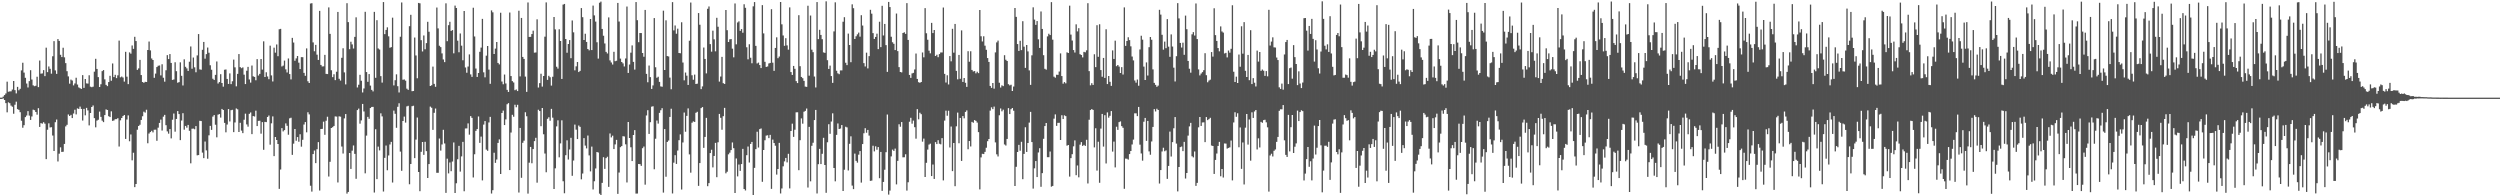 <svg xmlns="http://www.w3.org/2000/svg" width="1920" height="150"><path fill="#4f4f4f" d="M0 74.993h1v1H0zM1 74.988h1v1H1zM2 74.178h1v1.37H2zM3 73.009h1v3.775H3zM4 71.788h1v7.434H4zM5 62.706h1v23.583H5zM6 70.437h1v8.152H6zM7 70.169h1v9.064H7zM8 70.151h1v10.941H8zM9 68.782h1v13.208H9zM10 62.214h1v25.115H10zM11 69.199h1v11.219H11zM12 71.727h1v6.377H12zM13 66.698h1v17.129H13zM14 69.302h1v15.087H14zM15 68.174h1v17.991H15zM16 54.073h1v38.67H16zM17 48.157h1v49.94H17zM18 55.738h1v40.398H18zM19 59.749h1v30.196H19zM20 64.158h1v24.566H20zM21 67.175h1v18.16H21zM22 62.318h1v26.443H22zM23 53.907h1v38.193H23zM24 61.088h1v28.357H24zM25 65.517h1v18.718H25zM26 66.212h1v18.401H26zM27 65.841h1v20.164H27zM28 58.946h1v29.131H28zM29 66.93h1v16.162H29zM30 46.516h1v50.965H30zM31 56.589h1v37.957H31zM32 56.369h1v38.624H32zM33 53.846h1v40.028H33zM34 58.476h1v36.519H34zM35 36.589h1v85.641H35zM36 55.412h1v44.224H36zM37 51.053h1v43.647H37zM38 52.838h1v45.07H38zM39 56.553h1v41.145H39zM40 43.223h1v60.863H40zM41 31.577h1v84.367H41zM42 54.063h1v39.766H42zM43 56.748h1v35.054H43zM44 29.987h1v94.001H44zM45 31.421h1v86.616H45zM46 42.092h1v71.045H46zM47 43.817h1v72.859H47zM48 36.644h1v79.903H48zM49 44.017h1v66.509H49zM50 48.486h1v48.588H50zM51 54.673h1v41.18H51zM52 58.69h1v29.231H52zM53 64.27h1v24.835H53zM54 61.158h1v27.056H54zM55 61.861h1v28.793H55zM56 65.607h1v21.597H56zM57 64.111h1v20.176H57zM58 59.707h1v28.137H58zM59 64.901h1v18.332H59zM60 67.128h1v16.557H60zM61 67.739h1v14.146H61zM62 68.311h1v15.367H62zM63 57.707h1v34.863H63zM64 67.488h1v16.144H64zM65 60.689h1v27.908H65zM66 64.072h1v18.776H66zM67 64.205h1v20.598H67zM68 57.81h1v38.498H68zM69 66.55h1v20.218H69zM70 66.969h1v15.204H70zM71 66.536h1v14.455H71zM72 55.032h1v35.713H72zM73 45.167h1v52.625H73zM74 52.938h1v39.67H74zM75 59.25h1v32.717H75zM76 66.806h1v18.907H76zM77 64.693h1v25.086H77zM78 54.641h1v38.049H78zM79 53.796h1v39.999H79zM80 60.936h1v27.433H80zM81 65.195h1v18.845H81zM82 66.157h1v18.345H82zM83 63.031h1v26.187H83zM84 58.195h1v31.699H84zM85 62.029h1v23.465H85zM86 48.766h1v44.054H86zM87 59.199h1v33.31H87zM88 57.454h1v34.115H88zM89 59.997h1v31.484H89zM90 57.88h1v32.883H90zM91 31.163h1v81.364H91zM92 59.406h1v33.029H92zM93 58.771h1v31.848H93zM94 59.554h1v29.593H94zM95 62.658h1v25.653H95zM96 39.78h1v66.902H96zM97 58.895h1v32.898H97zM98 64.591h1v24.047H98zM99 40.217h1v68.296H99zM100 41.206h1v62.067H100zM101 34.931h1v88.188H101zM102 37.512h1v79.811H102zM103 28.275h1v115.424H103zM104 31.538h1v109.763H104zM105 53.635h1v45.987H105zM106 52.55h1v44.238H106zM107 45.963h1v49.836H107zM108 57.665h1v34.456H108zM109 62.956h1v26.312H109zM110 63.584h1v22.169H110zM111 62.819h1v23.641H111zM112 62.978h1v21.305H112zM113 38.418h1v71.602H113zM114 31.9h1v70.662H114zM115 38.684h1v62.724H115zM116 44.889h1v55.549H116zM117 46.105h1v55.592H117zM118 59.743h1v39.886H118zM119 56.55h1v43.052H119zM120 51.501h1v56.65H120zM121 50.489h1v47.583H121zM122 50.264h1v44.169H122zM123 57.915h1v33.959H123zM124 49.364h1v50.874H124zM125 59.705h1v29.913H125zM126 62.744h1v25.454H126zM127 53.982h1v42.152H127zM128 42.349h1v58.568H128zM129 45.383h1v57.289H129zM130 41.499h1v57.619H130zM131 48.326h1v57.955H131zM132 61.367h1v30.578H132zM133 61.015h1v26.162H133zM134 47.844h1v53.287H134zM135 54.661h1v36.671H135zM136 63.558h1v21.757H136zM137 63.084h1v24.521H137zM138 47.867h1v59.758H138zM139 58.227h1v34.319H139zM140 65.658h1v21.275H140zM141 45.582h1v53.983H141zM142 51.315h1v45.383H142zM143 52.52h1v45.522H143zM144 54.473h1v41.469H144zM145 47.421h1v53.049H145zM146 35.677h1v89.739H146zM147 52.811h1v46.051H147zM148 44.203h1v54.54H148zM149 51.726h1v47.54H149zM150 55.505h1v41.339H150zM151 42.551h1v76.736H151zM152 26.162h1v92.947H152zM153 53.305h1v39.451H153zM154 53.535h1v39.461H154zM155 38.231h1v78.964H155zM156 32.208h1v89.22H156zM157 45.062h1v63.661H157zM158 41.57h1v73.957H158zM159 36.497h1v85.42H159zM160 40.485h1v63.455H160zM161 50.107h1v46.535H161zM162 53.548h1v46.202H162zM163 60.46h1v29.083H163zM164 61.386h1v26.968H164zM165 57.475h1v38.336H165zM166 47.225h1v58.247H166zM167 64.151h1v23.907H167zM168 63.005h1v24.62H168zM169 56.991h1v33.309H169zM170 63.765h1v19.91H170zM171 66.58h1v17.889H171zM172 53.566h1v40.819H172zM173 53.353h1v48.277H173zM174 60.612h1v35.023H174zM175 64.441h1v19.311H175zM176 56.354h1v36.92H176zM177 64.601h1v20.055H177zM178 62.419h1v21.909H178zM179 45.761h1v55.708H179zM180 51.699h1v42.347H180zM181 66.328h1v16.963H181zM182 56.706h1v27.251H182zM183 41.524h1v59.862H183zM184 51.561h1v42.747H184zM185 52.36h1v47.93H185zM186 51.746h1v50.515H186zM187 57.333h1v34.641H187zM188 64.584h1v22.713H188zM189 54.329h1v41.191H189zM190 51.336h1v45.94H190zM191 61.027h1v26.356H191zM192 63.461h1v22.92H192zM193 50.308h1v52.73H193zM194 58.63h1v30.506H194zM195 59.083h1v30.398H195zM196 61.668h1v23.346H196zM197 45.399h1v51.439H197zM198 58.007h1v34.795H198zM199 56.752h1v35.994H199zM200 45.29h1v57.351H200zM201 53.456h1v40.333H201zM202 31.767h1v83.266H202zM203 59.132h1v34.457H203zM204 55.478h1v38.34H204zM205 58.715h1v31.145H205zM206 60.842h1v27.908H206zM207 35.051h1v76.078H207zM208 57.894h1v36.818H208zM209 62.557h1v26.822H209zM210 36.609h1v83.292H210zM211 40.43h1v64.793H211zM212 34.133h1v73.364H212zM213 43.144h1v67.433H213zM214 22.458h1v122.604H214zM215 22.189h1v107.997H215zM216 51.037h1v47.367H216zM217 50.396h1v50.527H217zM218 46.551h1v53.415H218zM219 53.259h1v41.502H219zM220 55.657h1v40.983H220zM221 44.876h1v58.604H221zM222 56.873h1v34.018H222zM223 60.989h1v29.419H223zM224 29.105h1v89.821H224zM225 32.666h1v77.689H225zM226 46.631h1v52.426H226zM227 44.864h1v63.235H227zM228 42.988h1v62.291H228zM229 48.11h1v60.737H229zM230 53.022h1v50.101H230zM231 43.867h1v68.776H231zM232 43.943h1v63.433H232zM233 55.949h1v39.675H233zM234 58.205h1v35.541H234zM235 37.157h1v64.487H235zM236 62.388h1v23.825H236zM237 63.72h1v24.139H237zM238 2.689h1v139.969H238zM239 2.433h1v144.732H239zM240 32.561h1v85.752H240zM241 39.367h1v76.222H241zM242 34.436h1v90.839H242zM243 42.008h1v72.602H243zM244 46.03h1v63.133H244zM245 8.322h1v138.021H245zM246 49.89h1v49.201H246zM247 51.063h1v47.918H247zM248 50.928h1v42.536H248zM249 42.143h1v61.381H249zM250 56.722h1v35.998H250zM251 56.89h1v32.785H251zM252 5.701h1v129.854H252zM253 25.987h1v98.299H253zM254 53.981h1v44.319H254zM255 59.257h1v38.439H255zM256 57.023h1v39.702H256zM257 61.521h1v27.865H257zM258 55.07h1v34.457H258zM259 9.167h1v130.944H259zM260 60.522h1v28.817H260zM261 61.919h1v27.672H261zM262 44.406h1v68.145H262zM263 37.061h1v80.859H263zM264 55.607h1v35.324H264zM265 64.818h1v22.768H265zM266 2.478h1v146.187H266zM267 16.993h1v130.398H267zM268 37.768h1v79.715H268zM269 32.063h1v97.691H269zM270 34.089h1v81.618H270zM271 37.264h1v74.453H271zM272 28.331h1v89.819H272zM273 13.336h1v123.962H273zM274 67.187h1v17.369H274zM275 65.055h1v18.367H275zM276 57.431h1v37.56H276zM277 62.022h1v30.465H277zM278 70.998h1v8.81H278zM279 67.935h1v17.676H279zM280 9.072h1v124.046H280zM281 55.349h1v48.785H281zM282 62.823h1v26.925H282zM283 56.884h1v34.365H283zM284 65.724h1v17.289H284zM285 69.029h1v13.085H285zM286 70.189h1v11.874H286zM287 9.102h1v138.79H287zM288 59.726h1v39.557H288zM289 15.522h1v122.04H289zM290 37.198h1v75.375H290zM291 38.068h1v77.418H291zM292 58.47h1v28.566H292zM293 63.431h1v25.954H293zM294 1.594h1v145.517H294zM295 26.197h1v95.055H295zM296 22.986h1v88.766H296zM297 21.014h1v109.767H297zM298 27.884h1v91.53H298zM299 36.674h1v74.277H299zM300 36.205h1v72.763H300zM301 13.556h1v126.625H301zM302 65.595h1v19.355H302zM303 61.569h1v25.831H303zM304 57.084h1v41.08H304zM305 66.216h1v15.831H305zM306 71.019h1v8.273H306zM307 28.198h1v88.24H307zM308 1.89h1v129.296H308zM309 61.256h1v31.682H309zM310 61.007h1v28.559H310zM311 61.962h1v32.198H311zM312 68.079h1v13.657H312zM313 69.001h1v12.249H313zM314 20.124h1v121.384H314zM315 11.387h1v114.579H315zM316 70.023h1v11.522H316zM317 69.897h1v11.285H317zM318 28.802h1v92.635H318zM319 42.615h1v64.61H319zM320 60.103h1v30.145H320zM321 2.266h1v129.847H321zM322 2.545h1v144.282H322zM323 30.884h1v85.689H323zM324 39.5h1v69.538H324zM325 27.26h1v91.696H325zM326 37.854h1v71.063H326zM327 33.122h1v82.973H327zM328 16.731h1v119.995H328zM329 24.384h1v101.638H329zM330 66.062h1v15.824H330zM331 65.459h1v17.301H331zM332 51.138h1v48.582H332zM333 64.388h1v22.237H333zM334 66.644h1v16.73H334zM335 5.781h1v126.928H335zM336 21.79h1v110.907H336zM337 35.114h1v71.284H337zM338 36.19h1v79.471H338zM339 41.028h1v69.935H339zM340 45.684h1v53.98H340zM341 47.718h1v62.482H341zM342 2.567h1v145.574H342zM343 31.651h1v90.201H343zM344 19.344h1v113.821H344zM345 16.767h1v108.021H345zM346 23.743h1v107.759H346zM347 23.112h1v100.939H347zM348 40.968h1v68.427H348zM349 4.278h1v143.928H349zM350 6.121h1v134.616H350zM351 31.229h1v91.074H351zM352 40.142h1v71.899H352zM353 25.682h1v106.109H353zM354 35.085h1v85.036H354zM355 46.294h1v62.659H355zM356 8.457h1v138.426H356zM357 51.788h1v46.863H357zM358 55.846h1v42.77H358zM359 51.11h1v43.651H359zM360 41.788h1v61.646H360zM361 57.142h1v32.024H361zM362 59.013h1v31.532H362zM363 5.941h1v130.341H363zM364 27.985h1v90.487H364zM365 52.656h1v47.827H365zM366 59.065h1v40.036H366zM367 56.057h1v33.376H367zM368 39.8h1v69.9H368zM369 36.582h1v68.345H369zM370 14.511h1v124.025H370zM371 55.557h1v40.135H371zM372 59.403h1v33.587H372zM373 42.734h1v72.141H373zM374 35.306h1v80.529H374zM375 53.477h1v40.582H375zM376 64.348h1v25.431H376zM377 7.983h1v140.657H377zM378 9.494h1v136.596H378zM379 41.481h1v75.833H379zM380 37.347h1v87.726H380zM381 32.258h1v90.238H381zM382 48.331h1v61.45H382zM383 49.474h1v57.571H383zM384 9.765h1v123.849H384zM385 62.61h1v24.17H385zM386 64.729h1v20.22H386zM387 57.249h1v38.826H387zM388 64.104h1v27.597H388zM389 69.01h1v11.075H389zM390 70.621h1v8.607H390zM391 9.644h1v120.978H391zM392 58.421h1v43.379H392zM393 62.333h1v25.857H393zM394 63.314h1v26.328H394zM395 69.275h1v11.144H395zM396 68.693h1v13.711H396zM397 69.925h1v10.558H397zM398 8.256h1v139.598H398zM399 58.676h1v39.59H399zM400 13.777h1v122.786H400zM401 43.732h1v65.924H401zM402 45.264h1v62.786H402zM403 58.826h1v27.406H403zM404 70.543h1v18.766H404zM405 1.91h1v146.775H405zM406 28.375h1v96.578H406zM407 28.313h1v84.548H407zM408 26.139h1v99.24H408zM409 23.566h1v90.9H409zM410 40.461h1v67.904H410zM411 40.312h1v65.505H411zM412 14.824h1v125.487H412zM413 67.223h1v17.038H413zM414 63.851h1v21.426H414zM415 56.621h1v40.312H415zM416 66.52h1v16.426H416zM417 58.363h1v44.736H417zM418 28.154h1v89.766H418zM419 1.821h1v130.458H419zM420 61.321h1v29.9H420zM421 58.228h1v31.855H421zM422 59.329h1v33.383H422zM423 65.765h1v17.867H423zM424 58.947h1v31.444H424zM425 13.053h1v132.083H425zM426 22.59h1v106.701H426zM427 51.276h1v45.777H427zM428 52.661h1v39.768H428zM429 22.454h1v98.391H429zM430 31.482h1v78.641H430zM431 60.608h1v31.785H431zM432 3.552h1v135.649H432zM433 3.043h1v145.379H433zM434 29.937h1v89.252H434zM435 40.518h1v67.263H435zM436 33.779h1v88.75H436zM437 30.792h1v84.003H437zM438 44.721h1v61.118H438zM439 15.697h1v119.294H439zM440 24.832h1v98.468H440zM441 54h1v41.718H441zM442 50.966h1v48.601H442zM443 47.595h1v59.23H443zM444 55.348h1v41.062H444zM445 54.432h1v43.019H445zM446 6.181h1v131.56H446zM447 13.195h1v120.057H447zM448 30.722h1v75.348H448zM449 25.917h1v85.904H449zM450 32.19h1v81.805H450zM451 37.611h1v66.469H451zM452 38.637h1v80.684H452zM453 14.601h1v117.057H453zM454 38.456h1v74.13H454zM455 4.322h1v141.18H455zM456 11.836h1v127.379H456zM457 16.579h1v112.823H457zM458 32.442h1v84.318H458zM459 44.994h1v72.148H459zM460 2.096h1v146.62H460zM461 1.214h1v148.589H461zM462 22.221h1v118.243H462zM463 27.45h1v93.3H463zM464 33.357h1v96.308H464zM465 39.838h1v81.613H465zM466 41.065h1v79.31H466zM467 13.353h1v130.168H467zM468 46.405h1v56.084H468zM469 47.985h1v57.55H469zM470 49.573h1v54.596H470zM471 39.777h1v74.724H471zM472 46.987h1v63.921H472zM473 46.624h1v60.803H473zM474 2.264h1v146.643H474zM475 16.55h1v115.934H475zM476 45.016h1v68.026H476zM477 47.615h1v64.562H477zM478 48.668h1v55.915H478zM479 51.035h1v53.756H479zM480 44.909h1v65.922H480zM481 5.03h1v135.114H481zM482 56.02h1v37.678H482zM483 49.558h1v56.445H483zM484 40.46h1v72.658H484zM485 34.844h1v88.87H485zM486 47.497h1v56.174H486zM487 53.437h1v46.5H487zM488 1.57h1v147.097H488zM489 15.538h1v133.073H489zM490 32.392h1v93.58H490zM491 25.33h1v100.722H491zM492 25.396h1v101.985H492zM493 40.7h1v73.099H493zM494 43.574h1v68.982H494zM495 7.641h1v134.166H495zM496 56.717h1v31.946H496zM497 63.165h1v21.487H497zM498 50.338h1v52.514H498zM499 59.231h1v34.631H499zM500 68.305h1v13.618H500zM501 65.576h1v16.047H501zM502 13.878h1v116.125H502zM503 51.655h1v54.895H503zM504 59.723h1v32.868H504zM505 58.935h1v36.014H505zM506 62.887h1v23.806H506zM507 66.364h1v18.342H507zM508 66.628h1v16.472H508zM509 8.194h1v139.701H509zM510 53.765h1v45.337H510zM511 15.601h1v120.132H511zM512 43.065h1v65.936H512zM513 43.35h1v64.575H513zM514 59.608h1v30.22H514zM515 68.573h1v14.928H515zM516 1.625h1v146.961H516zM517 23.361h1v101.548H517zM518 19.555h1v99.646H518zM519 25.888h1v100.036H519zM520 22.01h1v93.593H520zM521 40.699h1v66.996H521zM522 40.905h1v62.295H522zM523 17.075h1v128.472H523zM524 48.009h1v61.403H524zM525 61.71h1v24.74H525zM526 55.72h1v45.475H526zM527 58.098h1v30.906H527zM528 65.239h1v18.004H528zM529 31.26h1v87.329H529zM530 1.955h1v130.662H530zM531 57.828h1v36.409H531zM532 61.255h1v31.984H532zM533 57.306h1v36.352H533zM534 64.5h1v22.108H534zM535 64.266h1v21.58H535zM536 10.057h1v132.693H536zM537 19.02h1v106.213H537zM538 68.439h1v14.585H538zM539 66.376h1v15.876H539zM540 36.504h1v77.035H540zM541 45.242h1v59.924H541zM542 56.349h1v34.156H542zM543 6.738h1v136.258H543zM544 4.981h1v135.642H544zM545 33.894h1v83.656H545zM546 39.667h1v75.341H546zM547 23.574h1v104.967H547zM548 30.19h1v89.581H548zM549 39.407h1v70.296H549zM550 13.668h1v122.436H550zM551 20.55h1v88.73H551zM552 62.665h1v24.816H552zM553 58.785h1v31.689H553zM554 43.669h1v55.957H554zM555 63.908h1v25.345H555zM556 64.458h1v18.359H556zM557 7.682h1v125.448H557zM558 23.17h1v108.739H558zM559 32.264h1v86.254H559zM560 30.184h1v87.053H560zM561 30.016h1v85.261H561zM562 37.395h1v72.026H562zM563 44.018h1v69.784H563zM564 2.655h1v145.549H564zM565 34.064h1v87.652H565zM566 17.262h1v118.189H566zM567 16.372h1v110H567zM568 23.726h1v107.505H568zM569 22.333h1v103.651H569zM570 25.146h1v89.174H570zM571 3.264h1v141.882H571zM572 6.01h1v140.247H572zM573 36.291h1v82.911H573zM574 45.574h1v66.99H574zM575 34.014h1v90.804H575zM576 44.353h1v66.205H576zM577 48.587h1v60.396H577zM578 4.878h1v145.365H578zM579 1.582h1v127.359H579zM580 35.244h1v79.312H580zM581 48.745h1v52.443H581zM582 48.06h1v65.236H582zM583 49.971h1v49.184H583zM584 52.256h1v46.43H584zM585 3.961h1v135.641H585zM586 25.625h1v89.587H586zM587 47.454h1v60.282H587zM588 51.413h1v52.744H588zM589 51.036h1v52.862H589zM590 48.744h1v57.327H590zM591 48.357h1v55.203H591zM592 7.059h1v137.974H592zM593 48.117h1v59.109H593zM594 54.447h1v55.358H594zM595 36.821h1v75.078H595zM596 28.647h1v105.438H596zM597 44.699h1v85.079H597zM598 43.432h1v66.293H598zM599 1.535h1v147.066H599zM600 18.701h1v126.023H600zM601 27.249h1v100.51H601zM602 35.196h1v88.736H602zM603 29.338h1v91.931H603zM604 34.877h1v89.869H604zM605 38.138h1v79.975H605zM606 5.706h1v138.959H606zM607 55.334h1v45.281H607zM608 57.566h1v37.39H608zM609 50.632h1v54.482H609zM610 52.818h1v46.8H610zM611 62.309h1v23.957H611zM612 63.811h1v22.419H612zM613 11.671h1v119.028H613zM614 50.849h1v56.803H614zM615 59.094h1v31.83H615zM616 60.038h1v34.956H616zM617 62.081h1v23.719H617zM618 66.517h1v18.613H618zM619 66.711h1v16.631H619zM620 4.394h1v139.65H620zM621 58.136h1v39.308H621zM622 11.956h1v127.327H622zM623 38.138h1v73.814H623zM624 40.103h1v69.506H624zM625 58.759h1v33.44H625zM626 67.156h1v17.286H626zM627 1.593h1v146.994H627zM628 30.064h1v96.052H628zM629 22.894h1v91.447H629zM630 26.821h1v99.169H630zM631 30.082h1v88.036H631zM632 40.244h1v65.567H632zM633 40.609h1v86.093H633zM634 1.029h1v147.054H634zM635 46.243h1v63.011H635zM636 52.921h1v42.49H636zM637 50.359h1v52.379H637zM638 58.421h1v34.94H638zM639 63.661h1v23.386H639zM640 24.123h1v104.92H640zM641 1.778h1v137.502H641zM642 54.319h1v49.239H642zM643 56.342h1v38.489H643zM644 57.004h1v42.084H644zM645 54.084h1v44.636H645zM646 54.083h1v41.954H646zM647 16.684h1v130.013H647zM648 13.202h1v117.14H648zM649 48.186h1v49.139H649zM650 50.007h1v47.839H650zM651 25.805h1v105.127H651zM652 34.544h1v75.918H652zM653 47.753h1v56.959H653zM654 3.32h1v139.198H654zM655 6.287h1v138.944H655zM656 29.961h1v87.986H656zM657 27.858h1v95.706H657zM658 26.352h1v98.593H658zM659 25.046h1v93.717H659zM660 28.171h1v87.834H660zM661 11.655h1v128.572H661zM662 19.597h1v91.028H662zM663 48.498h1v53.855H663zM664 51.033h1v47.446H664zM665 40.455h1v61.5H665zM666 52.512h1v47.261H666zM667 43.112h1v61.024H667zM668 7.516h1v131.384H668zM669 10.518h1v128.169H669zM670 25.451h1v86.452H670zM671 29.879h1v86.385H671zM672 28.365h1v84.028H672zM673 25.856h1v89.118H673zM674 37.723h1v75.222H674zM675 16.685h1v120.185H675zM676 36.221h1v80.479H676zM677 4.474h1v142.09H677zM678 27.226h1v112.517H678zM679 18.398h1v111.934H679zM680 34.665h1v82.199H680zM681 55.169h1v32.773H681zM682 1.489h1v147.953H682zM683 5.429h1v140.951H683zM684 28.206h1v91.899H684zM685 32.478h1v82.429H685zM686 33.65h1v82.289H686zM687 38.473h1v75.668H687zM688 10.367h1v131.231H688zM689 39.254h1v84.268H689zM690 51.555h1v43.859H690zM691 55.278h1v42.031H691zM692 55.605h1v38.128H692zM693 25.369h1v95.482H693zM694 24.792h1v96.007H694zM695 26.025h1v92.443H695zM696 2.414h1v143.979H696zM697 30.687h1v109.276H697zM698 57.543h1v35.966H698zM699 59.816h1v30.634H699zM700 56.352h1v38.604H700zM701 55.952h1v36.67H701zM702 53.353h1v44.337H702zM703 41.098h1v65.422H703zM704 60.645h1v23.167H704zM705 63.116h1v28.531H705zM706 63.597h1v22.992H706zM707 62.994h1v24.713H707zM708 40.302h1v68.475H708zM709 44.012h1v62.41H709zM710 6.267h1v129.644H710zM711 25.537h1v99.488H711zM712 30.491h1v84.382H712zM713 38.915h1v72.149H713zM714 40.943h1v69.375H714zM715 17.564h1v117.659H715zM716 25.394h1v100.971H716zM717 23.021h1v114.386H717zM718 43.007h1v66.171H718zM719 42.028h1v68.594H719zM720 43.921h1v63.76H720zM721 41.537h1v68.874H721zM722 40.315h1v70.512H722zM723 40.301h1v65.782H723zM724 5.773h1v132.793H724zM725 56.707h1v35.939H725zM726 63.392h1v21.59H726zM727 57.789h1v31.12H727zM728 64.881h1v20.161H728zM729 43.065h1v70.207H729zM730 47.104h1v50.054H730zM731 22.123h1v109.324H731zM732 40.458h1v69.387H732zM733 18.386h1v124.63H733zM734 54.451h1v42.585H734zM735 60.935h1v25.536H735zM736 42.178h1v67.867H736zM737 60.498h1v30.1H737zM738 23.347h1v100.259H738zM739 62.936h1v26.203H739zM740 59.895h1v31.001H740zM741 63.58h1v22.377H741zM742 66.722h1v18.07H742zM743 39.342h1v75.295H743zM744 47.402h1v60.911H744zM745 39.371h1v73.121H745zM746 53.694h1v39.876H746zM747 54.9h1v39.352H747zM748 54.563h1v37.667H748zM749 56.313h1v36.494H749zM750 55.103h1v39.058H750zM751 56.153h1v45.334H751zM752 7.669h1v137.78H752zM753 27.854h1v93.022H753zM754 31.825h1v86.306H754zM755 27.849h1v90.492H755zM756 35.073h1v81.579H756zM757 38.265h1v75.215H757zM758 44.582h1v63.836H758zM759 47.571h1v59.167H759zM760 66h1v18.958H760zM761 67.472h1v14.974H761zM762 63.723h1v20.107H762zM763 68.075h1v13.808H763zM764 40.262h1v69.116H764zM765 32.586h1v85.935H765zM766 31.179h1v88.965H766zM767 63.515h1v25.032H767zM768 67.243h1v16.069H768zM769 65.523h1v20.001H769zM770 66.168h1v18.061H770zM771 42.387h1v68.563H771zM772 45.889h1v65.896H772zM773 46.846h1v59.847H773zM774 64.652h1v18.401H774zM775 65.605h1v22.007H775zM776 65.058h1v18.813H776zM777 69.909h1v13.025H777zM778 66.436h1v18.606H778zM779 6.156h1v136.67H779zM780 12.936h1v115.161H780zM781 33.844h1v82.886H781zM782 39.094h1v72.182H782zM783 31.34h1v84.443H783zM784 38.477h1v70.434H784zM785 16.305h1v121.334H785zM786 35.846h1v82.349H786zM787 52.14h1v45.575H787zM788 34.57h1v82.098H788zM789 39.495h1v70.318H789zM790 54.059h1v40.083H790zM791 65.2h1v20.72H791zM792 42.476h1v66.611H792zM793 5.633h1v139.233H793zM794 15.067h1v114.189H794zM795 19.095h1v104.592H795zM796 16.19h1v119.784H796zM797 30.221h1v86.866H797zM798 36.795h1v77.008H798zM799 8.804h1v134.683H799zM800 22.239h1v110.722H800zM801 42.37h1v64.241H801zM802 52.843h1v43.982H802zM803 53.516h1v40.952H803zM804 27.953h1v92.761H804zM805 25.912h1v94.806H805zM806 26.953h1v89.436H806zM807 1.662h1v141.717H807zM808 30.487h1v112.29H808zM809 58.889h1v32.225H809zM810 59.668h1v28.178H810zM811 57.391h1v39.269H811zM812 57.493h1v36.892H812zM813 54.917h1v39.387H813zM814 40.994h1v66.531H814zM815 58.426h1v30.095H815zM816 64.263h1v27.106H816zM817 63.025h1v25.566H817zM818 63.989h1v25.209H818zM819 40.216h1v71.633H819zM820 40.721h1v70.65H820zM821 4.35h1v131.302H821zM822 26.591h1v94.867H822zM823 31.135h1v87.315H823zM824 38.433h1v73.946H824zM825 40.351h1v67.462H825zM826 18.687h1v115.851H826zM827 24.121h1v102.957H827zM828 21.66h1v114.535H828zM829 41.645h1v69.434H829zM830 42.216h1v66.931H830zM831 44.086h1v68.01H831zM832 39.825h1v71.423H832zM833 40.202h1v71.894H833zM834 38.637h1v68.727H834zM835 2.441h1v138.464H835zM836 54.609h1v37.346H836zM837 65.528h1v19.013H837zM838 63.875h1v19.91H838zM839 65.249h1v19.18H839zM840 41.66h1v71.531H840zM841 51.549h1v46.973H841zM842 19.364h1v111.671H842zM843 43.645h1v65.194H843zM844 18.653h1v121.712H844zM845 53.8h1v44.946H845zM846 58.926h1v28.553H846zM847 44.491h1v68.077H847zM848 59.852h1v28.606H848zM849 22.489h1v103.049H849zM850 64.574h1v21.756H850zM851 58.385h1v31.966H851zM852 62.828h1v26.093H852zM853 65.925h1v19.364H853zM854 38.722h1v77.687H854zM855 45.273h1v63.481H855zM856 31.256h1v97.3H856zM857 50.848h1v46.462H857zM858 49.927h1v49.821H858zM859 51.135h1v42.668H859zM860 56.065h1v37.187H860zM861 51.567h1v45.288H861zM862 57.228h1v40.908H862zM863 5.66h1v139.351H863zM864 35.233h1v86.574H864zM865 31.51h1v90.409H865zM866 28.627h1v93.959H866zM867 30.815h1v87.531H867zM868 35.604h1v80.377H868zM869 43.414h1v67.542H869zM870 46.41h1v60.813H870zM871 61.779h1v25.285H871zM872 63.48h1v23.576H872zM873 61.075h1v28.139H873zM874 65.865h1v16.25H874zM875 38.011h1v73.111H875zM876 27.465h1v90.403H876zM877 30.486h1v92.898H877zM878 51.133h1v42.377H878zM879 61.462h1v29.098H879zM880 47.898h1v60.297H880zM881 58.014h1v34.858H881zM882 36.231h1v80.037H882zM883 28.398h1v90.437H883zM884 30.535h1v78.099H884zM885 53.321h1v44.185H885zM886 63.622h1v20.199H886zM887 65.162h1v20.447H887zM888 66.649h1v16.843H888zM889 65.755h1v18.727H889zM890 7.526h1v133.411H890zM891 11.21h1v119.418H891zM892 26.737h1v89.6H892zM893 38.167h1v75.299H893zM894 31.964h1v84.2H894zM895 37.017h1v78.472H895zM896 14.687h1v122.683H896zM897 35.835h1v91.599H897zM898 43.646h1v57.425H898zM899 26.433h1v93.804H899zM900 35.747h1v73.415H900zM901 51.98h1v46.553H901zM902 62.556h1v27.368H902zM903 43.179h1v67.118H903zM904 2.399h1v144.593H904zM905 14.148h1v114.108H905zM906 32.97h1v80.03H906zM907 36.515h1v76.022H907zM908 32.759h1v83.317H908zM909 42.083h1v66.883H909zM910 11.99h1v125.128H910zM911 22.413h1v110.459H911zM912 46.792h1v57.342H912zM913 52.806h1v44.276H913zM914 55.82h1v38.527H914zM915 26.351h1v93.638H915zM916 24.662h1v96.237H916zM917 27.294h1v89.022H917zM918 2.677h1v140.054H918zM919 30.024h1v110.393H919zM920 53.306h1v44.461H920zM921 57.928h1v31.911H921zM922 56.491h1v40.229H922zM923 55.402h1v38.661H923zM924 53.893h1v40.034H924zM925 40.881h1v68.295H925zM926 57.745h1v32.186H926zM927 63.204h1v29.067H927zM928 61.835h1v29.675H928zM929 61.207h1v29.275H929zM930 40h1v71.752H930zM931 43.456h1v68.697H931zM932 6.358h1v127.243H932zM933 26.965h1v95.855H933zM934 31.439h1v86.455H934zM935 36.89h1v75.196H935zM936 39.416h1v69.538H936zM937 20.289h1v115.084H937zM938 24.16h1v105.645H938zM939 25.047h1v111.305H939zM940 41.077h1v69.106H940zM941 40.594h1v69.71H941zM942 44.107h1v70.008H942zM943 38.817h1v74.82H943zM944 40.46h1v72.7H944zM945 37.464h1v70.478H945zM946 4.037h1v134.516H946zM947 55.077h1v38.977H947zM948 62.972h1v23.234H948zM949 58.861h1v30.858H949zM950 63.734h1v23.269H950zM951 41.872h1v71.25H951zM952 51.25h1v46.625H952zM953 20.196h1v109.477H953zM954 41.204h1v68.187H954zM955 16.994h1v124.659H955zM956 54.372h1v43.699H956zM957 59.157h1v28.39H957zM958 42.183h1v68.883H958zM959 61.569h1v30.176H959zM960 23.198h1v100.197H960zM961 64.547h1v21.734H961zM962 60.015h1v30.583H962zM963 63.555h1v22.039H963zM964 66.404h1v18.078H964zM965 38.842h1v75.973H965zM966 47.332h1v58.89H966zM967 39.942h1v73.328H967zM968 54.405h1v39.213H968zM969 53.395h1v40.937H969zM970 54.326h1v37.929H970zM971 58.275h1v33.672H971zM972 54.584h1v39.348H972zM973 58.628h1v39.179H973zM974 7.528h1v139.598H974zM975 34.948h1v84.461H975zM976 31.942h1v86.11H976zM977 28.646h1v91.499H977zM978 36.332h1v79.47H978zM979 36.512h1v78.281H979zM980 44.209h1v64.75H980zM981 46.139h1v59.016H981zM982 67.062h1v18.018H982zM983 68.279h1v15.627H983zM984 64.219h1v19.767H984zM985 68.868h1v11.84H985zM986 41.82h1v65.933H986zM987 32.324h1v86.593H987zM988 30.69h1v89.856H988zM989 64.581h1v23.654H989zM990 52.4h1v63.884H990zM991 51.89h1v45.798H991zM992 60.392h1v27.906H992zM993 34.674h1v82.831H993zM994 43.877h1v68.799H994zM995 49.148h1v60.999H995zM996 65.399h1v19.561H996zM997 54.796h1v38.169H997zM998 64.134h1v21.944H998zM999 67.618h1v17.073H999zM1000 63.386h1v21.973H1000zM1001 13.991h1v124.599H1001zM1002 13.827h1v119.497H1002zM1003 23.532h1v98.682H1003zM1004 38.855h1v74.049H1004zM1005 19.932h1v108.192H1005zM1006 26.055h1v97.791H1006zM1007 14.476h1v124.075H1007zM1008 29.843h1v91.928H1008zM1009 47.291h1v49.158H1009zM1010 30.863h1v87.814H1010zM1011 37.999h1v75.474H1011zM1012 52.416h1v44.412H1012zM1013 56.499h1v35.671H1013zM1014 39.583h1v72.016H1014zM1015 1.03h1v146.661H1015zM1016 14.496h1v116.538H1016zM1017 35.125h1v76.817H1017zM1018 37.941h1v73.917H1018zM1019 34.042h1v78.759H1019zM1020 39.865h1v69.031H1020zM1021 12.419h1v125.736H1021zM1022 41.036h1v83.668H1022zM1023 51.326h1v43.591H1023zM1024 57.881h1v33.974H1024zM1025 57.57h1v34.031H1025zM1026 26.847h1v89.898H1026zM1027 25.344h1v93.168H1027zM1028 27.831h1v86.827H1028zM1029 3.499h1v144.635H1029zM1030 36.21h1v80.817H1030zM1031 59.722h1v35.867H1031zM1032 59.696h1v28.712H1032zM1033 57.249h1v33.524H1033zM1034 57.693h1v35.096H1034zM1035 59.673h1v32.598H1035zM1036 44.79h1v62.986H1036zM1037 62.818h1v21.912H1037zM1038 65.733h1v20.934H1038zM1039 63.069h1v27.873H1039zM1040 62.676h1v27.216H1040zM1041 29.634h1v99.348H1041zM1042 44.701h1v71.278H1042zM1043 3.019h1v140.415H1043zM1044 24.874h1v102.343H1044zM1045 31.759h1v87.642H1045zM1046 38.401h1v77.434H1046zM1047 36.584h1v77.103H1047zM1048 16.823h1v123.728H1048zM1049 24.28h1v106.779H1049zM1050 19.631h1v116.734H1050zM1051 42.827h1v68.006H1051zM1052 39.802h1v73.792H1052zM1053 43.842h1v66.845H1053zM1054 42.176h1v64.518H1054zM1055 38.216h1v74.614H1055zM1056 39.466h1v68.281H1056zM1057 3.973h1v135.299H1057zM1058 53.123h1v40.224H1058zM1059 64.313h1v21.81H1059zM1060 64.594h1v20.38H1060zM1061 66.397h1v18.803H1061zM1062 42.573h1v71.726H1062zM1063 51.419h1v46.892H1063zM1064 18.531h1v112.594H1064zM1065 44.778h1v64.703H1065zM1066 19.114h1v121.375H1066zM1067 53.46h1v44.002H1067zM1068 61.243h1v26.262H1068zM1069 43.137h1v68.872H1069zM1070 60.78h1v29.147H1070zM1071 23.943h1v99.625H1071zM1072 64.35h1v21.959H1072zM1073 57.387h1v31.789H1073zM1074 62.669h1v27.983H1074zM1075 64.62h1v20.379H1075zM1076 38.147h1v79.279H1076zM1077 45.6h1v65.865H1077zM1078 39.353h1v74.469H1078zM1079 53.969h1v39.382H1079zM1080 53.244h1v43.568H1080zM1081 53.631h1v39.767H1081zM1082 58.578h1v33.7H1082zM1083 53.905h1v39.719H1083zM1084 55.313h1v48.232H1084zM1085 6.884h1v141.079H1085zM1086 28.636h1v102.923H1086zM1087 29.059h1v96.805H1087zM1088 27.759h1v95.489H1088zM1089 33.295h1v85.493H1089zM1090 37.753h1v76.638H1090zM1091 44.1h1v68.166H1091zM1092 45.962h1v60.105H1092zM1093 64.909h1v21.837H1093zM1094 64.613h1v23.381H1094zM1095 59.789h1v30.266H1095zM1096 62.106h1v27.586H1096zM1097 35.046h1v79.143H1097zM1098 29.904h1v91.816H1098zM1099 29.838h1v96.426H1099zM1100 59.421h1v31.333H1100zM1101 51.023h1v47.322H1101zM1102 59.778h1v30.33H1102zM1103 62.384h1v24.937H1103zM1104 34.853h1v82.178H1104zM1105 45.431h1v64.046H1105zM1106 50.503h1v52.144H1106zM1107 64.779h1v20.11H1107zM1108 65.677h1v21.671H1108zM1109 64.592h1v19.866H1109zM1110 67.325h1v15.754H1110zM1111 61.899h1v25.593H1111zM1112 7.389h1v138.997H1112zM1113 10.013h1v119.802H1113zM1114 33.768h1v80.114H1114zM1115 42.342h1v69.135H1115zM1116 33.923h1v79.917H1116zM1117 39.18h1v69.813H1117zM1118 15.308h1v122.702H1118zM1119 32.707h1v86.533H1119zM1120 52.858h1v42.143H1120zM1121 36.404h1v81.022H1121zM1122 40.923h1v68.119H1122zM1123 55.138h1v40.011H1123zM1124 61.92h1v26.784H1124zM1125 43.112h1v66.444H1125zM1126 2.276h1v146.943H1126zM1127 9.346h1v131.908H1127zM1128 32.106h1v85.945H1128zM1129 34.827h1v78.111H1129zM1130 23.008h1v110.77H1130zM1131 37.883h1v75.905H1131zM1132 9.77h1v129.443H1132zM1133 37.591h1v87.279H1133zM1134 54.152h1v38.584H1134zM1135 57.369h1v39.639H1135zM1136 56.045h1v37.653H1136zM1137 18.138h1v106.67H1137zM1138 23.744h1v96.51H1138zM1139 24.993h1v89.541H1139zM1140 2.279h1v144.958H1140zM1141 31.972h1v84.913H1141zM1142 58.703h1v34.318H1142zM1143 59.373h1v31.002H1143zM1144 48.538h1v58.431H1144zM1145 47.98h1v62.947H1145zM1146 39.859h1v77.542H1146zM1147 43.89h1v63.914H1147zM1148 65.265h1v19.563H1148zM1149 63.252h1v25.915H1149zM1150 63.013h1v30.122H1150zM1151 52.097h1v47.444H1151zM1152 40.987h1v68.148H1152zM1153 48.307h1v58.986H1153zM1154 8.347h1v132.195H1154zM1155 24.328h1v103.043H1155zM1156 33.449h1v82.518H1156zM1157 28.841h1v92.934H1157zM1158 24.476h1v102.799H1158zM1159 12.629h1v123.315H1159zM1160 25.458h1v96.396H1160zM1161 19.643h1v116.828H1161zM1162 37.377h1v73.155H1162zM1163 40.052h1v68.743H1163zM1164 38.83h1v89.922H1164zM1165 25.118h1v87.622H1165zM1166 34.947h1v84.888H1166zM1167 37.921h1v67.047H1167zM1168 1.95h1v139.078H1168zM1169 53.325h1v40.795H1169zM1170 59.684h1v32.144H1170zM1171 50.756h1v51.176H1171zM1172 53.405h1v40.847H1172zM1173 39.098h1v77.923H1173zM1174 51.727h1v47.397H1174zM1175 25.352h1v107.225H1175zM1176 40.073h1v71.512H1176zM1177 19.105h1v123.116H1177zM1178 46.657h1v56.726H1178zM1179 59.316h1v35.263H1179zM1180 40.996h1v71.226H1180zM1181 59.956h1v30.686H1181zM1182 28.676h1v98.227H1182zM1183 63.766h1v23.596H1183zM1184 60.551h1v30.68H1184zM1185 48.49h1v54.603H1185zM1186 55.968h1v34.698H1186zM1187 37.142h1v76.686H1187zM1188 45.379h1v67.243H1188zM1189 41.01h1v72.353H1189zM1190 54.042h1v39.888H1190zM1191 53.185h1v43.479H1191zM1192 43.808h1v62.942H1192zM1193 53.277h1v42.169H1193zM1194 54.715h1v40.785H1194zM1195 56.857h1v44.236H1195zM1196 6.126h1v140.137H1196zM1197 36.457h1v84.884H1197zM1198 30.072h1v88.994H1198zM1199 11.053h1v119.7H1199zM1200 27.252h1v95.329H1200zM1201 37.977h1v75.518H1201zM1202 46.188h1v64.329H1202zM1203 45.195h1v66.025H1203zM1204 65.503h1v18.877H1204zM1205 66.932h1v17.091H1205zM1206 51.006h1v49.904H1206zM1207 63.512h1v19.528H1207zM1208 39.285h1v69.078H1208zM1209 30.157h1v90.023H1209zM1210 28.912h1v98.207H1210zM1211 62.008h1v25.55H1211zM1212 59.865h1v27.455H1212zM1213 47.049h1v56.578H1213zM1214 57.553h1v32.417H1214zM1215 37.871h1v74.353H1215zM1216 31.63h1v87.498H1216zM1217 46.994h1v62.501H1217zM1218 60.865h1v27.062H1218zM1219 65.081h1v19.389H1219zM1220 45.973h1v59.439H1220zM1221 59.627h1v31.928H1221zM1222 64.293h1v22.106H1222zM1223 8.902h1v135.172H1223zM1224 7.514h1v128.157H1224zM1225 31.585h1v86.303H1225zM1226 38.419h1v75.587H1226zM1227 1.889h1v136.403H1227zM1228 30.329h1v96.01H1228zM1229 14.005h1v126.14H1229zM1230 17.616h1v111.871H1230zM1231 39.467h1v75.234H1231zM1232 29.225h1v91.789H1232zM1233 39.03h1v73.459H1233zM1234 43.175h1v63.586H1234zM1235 60.644h1v30.582H1235zM1236 42.2h1v71.267H1236zM1237 1.167h1v141.774H1237zM1238 14.517h1v117.725H1238zM1239 33.058h1v83.407H1239zM1240 34.523h1v82.868H1240zM1241 26.472h1v105.327H1241zM1242 40.497h1v75.165H1242zM1243 8.778h1v127.957H1243zM1244 33.149h1v90.434H1244zM1245 51.823h1v47.982H1245zM1246 54.165h1v40.99H1246zM1247 55.972h1v39.547H1247zM1248 18.749h1v105.079H1248zM1249 26.497h1v96.137H1249zM1250 26.122h1v89.028H1250zM1251 2.424h1v145.05H1251zM1252 32.245h1v85.63H1252zM1253 60.914h1v29.372H1253zM1254 59.178h1v31.186H1254zM1255 47.832h1v60.167H1255zM1256 56.219h1v36.256H1256zM1257 60.12h1v34.101H1257zM1258 40.761h1v71.565H1258zM1259 63.983h1v22.295H1259zM1260 64.917h1v23.26H1260zM1261 61.747h1v31.817H1261zM1262 51.962h1v50.026H1262zM1263 40.718h1v70.515H1263zM1264 46.931h1v64.908H1264zM1265 3.287h1v132.547H1265zM1266 27.085h1v97.468H1266zM1267 32.475h1v84.951H1267zM1268 38.417h1v83.761H1268zM1269 27.007h1v93.934H1269zM1270 17.264h1v117.654H1270zM1271 24.667h1v100.425H1271zM1272 24.731h1v111.262H1272zM1273 40.989h1v69.171H1273zM1274 42.644h1v68.575H1274zM1275 36.622h1v91.721H1275zM1276 25.273h1v88.292H1276zM1277 38.97h1v73.859H1277zM1278 38.708h1v68.332H1278zM1279 2.333h1v141.511H1279zM1280 56.672h1v34.208H1280zM1281 65.271h1v19.683H1281zM1282 53.383h1v49.646H1282zM1283 54.68h1v40.626H1283zM1284 41.557h1v73.037H1284zM1285 52.143h1v44.487H1285zM1286 18.296h1v113.758H1286zM1287 41.754h1v66.822H1287zM1288 16.967h1v125.313H1288zM1289 46.093h1v56.408H1289zM1290 58.162h1v37.845H1290zM1291 39.78h1v74.428H1291zM1292 61.13h1v29.165H1292zM1293 28.884h1v98.251H1293zM1294 64.399h1v22.871H1294zM1295 60.833h1v29.577H1295zM1296 47.838h1v55.297H1296zM1297 54.011h1v37.625H1297zM1298 37.526h1v77.058H1298zM1299 45.803h1v67.183H1299zM1300 34.697h1v85.28H1300zM1301 53.255h1v43.672H1301zM1302 49.898h1v48.267H1302zM1303 43.058h1v61.484H1303zM1304 53.177h1v46.621H1304zM1305 53.246h1v43.056H1305zM1306 56.147h1v43.783H1306zM1307 4.441h1v141.697H1307zM1308 35.84h1v86.886H1308zM1309 30.008h1v83.992H1309zM1310 10.137h1v126.583H1310zM1311 28.431h1v95.833H1311zM1312 36.315h1v78.356H1312zM1313 45.848h1v64.308H1313zM1314 44.664h1v69.604H1314zM1315 62.674h1v23.762H1315zM1316 61.202h1v25.793H1316zM1317 42.325h1v75.74H1317zM1318 49.191h1v48.969H1318zM1319 36.767h1v75.935H1319zM1320 15.256h1v115.12H1320zM1321 17.073h1v116.62H1321zM1322 50.698h1v44.855H1322zM1323 64.033h1v23.46H1323zM1324 39.512h1v77.687H1324zM1325 42.951h1v54.667H1325zM1326 35.032h1v78.576H1326zM1327 44.48h1v65.409H1327zM1328 48.647h1v58.331H1328zM1329 64.162h1v21.673H1329zM1330 67.081h1v17.368H1330zM1331 53.079h1v44.738H1331zM1332 61.973h1v26.478H1332zM1333 61.683h1v28.199H1333zM1334 2.657h1v140.833H1334zM1335 4.29h1v132.058H1335zM1336 37.115h1v78.194H1336zM1337 41.825h1v72.321H1337zM1338 8.902h1v129.418H1338zM1339 31.193h1v86.12H1339zM1340 13.849h1v124.139H1340zM1341 32.301h1v91.381H1341zM1342 55.134h1v44.319H1342zM1343 25.832h1v100.803H1343zM1344 34.169h1v83.678H1344zM1345 36.824h1v74.824H1345zM1346 47.963h1v52.667H1346zM1347 33.898h1v84.266H1347zM1348 1.354h1v143.971H1348zM1349 20.592h1v105.967H1349zM1350 36.263h1v74.378H1350zM1351 38.18h1v75.217H1351zM1352 22.679h1v109.158H1352zM1353 37.876h1v77.74H1353zM1354 15.379h1v126.458H1354zM1355 34.235h1v92.335H1355zM1356 51.712h1v47.566H1356zM1357 51.569h1v51.508H1357zM1358 50.111h1v48.394H1358zM1359 16.698h1v112.048H1359zM1360 22.287h1v100.918H1360zM1361 26.294h1v89.618H1361zM1362 2.867h1v142.953H1362zM1363 32.672h1v85.145H1363zM1364 60.442h1v29.686H1364zM1365 58.824h1v30.086H1365zM1366 44.969h1v65.1H1366zM1367 54.705h1v40.348H1367zM1368 58.574h1v35.744H1368zM1369 40.001h1v72.661H1369zM1370 65.366h1v20.304H1370zM1371 64.853h1v24.638H1371zM1372 55.176h1v37.586H1372zM1373 50.252h1v51.037H1373zM1374 40.182h1v70.592H1374zM1375 47.316h1v62.397H1375zM1376 3.194h1v132.131H1376zM1377 26.306h1v97.388H1377zM1378 32.243h1v84.338H1378zM1379 34.814h1v87.837H1379zM1380 26.469h1v97.092H1380zM1381 16.485h1v119.084H1381zM1382 24.964h1v100.97H1382zM1383 22.416h1v114.422H1383zM1384 40.871h1v68.047H1384zM1385 42.4h1v66.931H1385zM1386 36.34h1v92.314H1386zM1387 25.687h1v90.531H1387zM1388 36.294h1v78.555H1388zM1389 38.694h1v66.425H1389zM1390 3.512h1v140.352H1390zM1391 56.039h1v33.507H1391zM1392 64.638h1v19.493H1392zM1393 53.453h1v49.941H1393zM1394 54.723h1v38.934H1394zM1395 41.645h1v72.315H1395zM1396 52.438h1v42.949H1396zM1397 19.01h1v112.168H1397zM1398 41.006h1v67.905H1398zM1399 16.962h1v124.529H1399zM1400 45.767h1v57.238H1400zM1401 58.179h1v37.225H1401zM1402 35.953h1v85.889H1402zM1403 56.824h1v35.379H1403zM1404 28.722h1v97.658H1404zM1405 65.51h1v20.852H1405zM1406 60.994h1v30.77H1406zM1407 48.67h1v54.189H1407zM1408 60.592h1v28.544H1408zM1409 36.343h1v79.932H1409zM1410 48.218h1v63.98H1410zM1411 41.139h1v71.937H1411zM1412 54.978h1v38.503H1412zM1413 52.217h1v42.144H1413zM1414 44.563h1v60.414H1414zM1415 54.772h1v40.094H1415zM1416 54.92h1v40.598H1416zM1417 38.822h1v60.945H1417zM1418 6.589h1v140.095H1418zM1419 34.579h1v86.04H1419zM1420 31.208h1v81.211H1420zM1421 9.144h1v124.027H1421zM1422 28.945h1v91.461H1422zM1423 36.867h1v77.612H1423zM1424 47.319h1v62.864H1424zM1425 43.159h1v65.655H1425zM1426 66.901h1v26.586H1426zM1427 50.45h1v50.202H1427zM1428 48.728h1v57.449H1428zM1429 62.221h1v22.886H1429zM1430 38.568h1v70.36H1430zM1431 15.614h1v118.213H1431zM1432 13.238h1v121.435H1432zM1433 51.059h1v40.715H1433zM1434 64.421h1v20.355H1434zM1435 29.349h1v84.936H1435zM1436 47.732h1v49.266H1436zM1437 38.003h1v76.331H1437zM1438 42.084h1v72.206H1438zM1439 48.057h1v58.645H1439zM1440 64.966h1v19.539H1440zM1441 65.728h1v17.135H1441zM1442 52.174h1v46.326H1442zM1443 64.964h1v22.988H1443zM1444 64.874h1v22.543H1444zM1445 8.262h1v136.804H1445zM1446 9.164h1v126.222H1446zM1447 34.104h1v78.731H1447zM1448 40.024h1v74.272H1448zM1449 12.309h1v119.227H1449zM1450 36.897h1v77.656H1450zM1451 12.651h1v124.078H1451zM1452 32.942h1v84.481H1452zM1453 54.737h1v45.834H1453zM1454 31.96h1v86.537H1454zM1455 47.121h1v68.157H1455zM1456 44.479h1v64.127H1456zM1457 51.902h1v41.428H1457zM1458 36.297h1v73.982H1458zM1459 1.982h1v144.9H1459zM1460 17.981h1v111.029H1460zM1461 32.857h1v81.913H1461zM1462 31.621h1v84.616H1462zM1463 24.94h1v104.609H1463zM1464 38.616h1v78.751H1464zM1465 11.319h1v127.044H1465zM1466 40.092h1v84.395H1466zM1467 57.922h1v34.792H1467zM1468 55.365h1v37.625H1468zM1469 57.149h1v42.636H1469zM1470 17.208h1v112.444H1470zM1471 22.605h1v99.123H1471zM1472 26.867h1v87.476H1472zM1473 3.954h1v144.471H1473zM1474 34.282h1v80.009H1474zM1475 60.148h1v33.488H1475zM1476 60.006h1v28.843H1476zM1477 48.681h1v56.86H1477zM1478 57.011h1v35.747H1478zM1479 59.284h1v34.009H1479zM1480 43.202h1v67.34H1480zM1481 65.252h1v20.687H1481zM1482 65.397h1v20.929H1482zM1483 50.776h1v46.983H1483zM1484 43.521h1v64.824H1484zM1485 36.314h1v75.565H1485zM1486 47.339h1v51.54H1486zM1487 3.494h1v134.542H1487zM1488 24.902h1v102.058H1488zM1489 30.242h1v87.41H1489zM1490 25.833h1v107.512H1490zM1491 12.438h1v117.567H1491zM1492 17.102h1v120.363H1492zM1493 21.919h1v117.358H1493zM1494 11.21h1v133.949H1494zM1495 28.942h1v93.89H1495zM1496 40.405h1v72.563H1496zM1497 29.831h1v108.799H1497zM1498 13.173h1v108.708H1498zM1499 31.85h1v82.452H1499zM1500 40.004h1v67.417H1500zM1501 9.781h1v129.868H1501zM1502 44.656h1v56.876H1502zM1503 60.359h1v27.634H1503zM1504 29.208h1v89.511H1504zM1505 31.657h1v81.36H1505zM1506 37.397h1v80.338H1506zM1507 48.119h1v51.871H1507zM1508 17.333h1v113.73H1508zM1509 37.446h1v78.503H1509zM1510 17h1v125.401H1510zM1511 37.231h1v75.197H1511zM1512 52.112h1v48.644H1512zM1513 38.601h1v74.445H1513zM1514 57.922h1v32.573H1514zM1515 23.111h1v108.896H1515zM1516 60.938h1v27.538H1516zM1517 57.971h1v31.774H1517zM1518 41.923h1v69.911H1518zM1519 58.196h1v31.823H1519zM1520 36.15h1v80.582H1520zM1521 49.982h1v61.379H1521zM1522 37.891h1v76.188H1522zM1523 52.008h1v41.586H1523zM1524 55.427h1v40.869H1524zM1525 37.108h1v79.024H1525zM1526 52.74h1v44.478H1526zM1527 54.536h1v41.061H1527zM1528 15.515h1v85.952H1528zM1529 1.178h1v147.655H1529zM1530 30.714h1v93.413H1530zM1531 29.525h1v85.565H1531zM1532 4.61h1v128.794H1532zM1533 26.858h1v99.725H1533zM1534 35.955h1v79.735H1534zM1535 46.423h1v65.35H1535zM1536 42.95h1v71.216H1536zM1537 65.042h1v19.791H1537zM1538 65.407h1v19.734H1538zM1539 45.016h1v65.408H1539zM1540 60.84h1v24.586H1540zM1541 40.364h1v70.608H1541zM1542 13.793h1v117.925H1542zM1543 15.23h1v123.316H1543zM1544 53.753h1v45.966H1544zM1545 52.001h1v41.722H1545zM1546 36.058h1v77.326H1546zM1547 58.418h1v35.189H1547zM1548 28.813h1v87.846H1548zM1549 38.856h1v72.184H1549zM1550 48.974h1v60.991H1550zM1551 60.679h1v29.676H1551zM1552 58.653h1v36.297H1552zM1553 41.398h1v64.452H1553zM1554 60.307h1v29.317H1554zM1555 59.088h1v35.203H1555zM1556 5.67h1v140.213H1556zM1557 10.314h1v124.416H1557zM1558 33.723h1v78.145H1558zM1559 39.196h1v71.534H1559zM1560 3.47h1v136.175H1560zM1561 36.183h1v73.934H1561zM1562 14.714h1v123.936H1562zM1563 30.846h1v92.312H1563zM1564 54.717h1v42.818H1564zM1565 34.575h1v84.845H1565zM1566 44.827h1v63.619H1566zM1567 38.742h1v77.491H1567zM1568 57.643h1v33.322H1568zM1569 38.197h1v76.992H1569zM1570 5.238h1v137.306H1570zM1571 22.681h1v107.358H1571zM1572 41.405h1v66.61H1572zM1573 51.379h1v46.309H1573zM1574 47.145h1v57.116H1574zM1575 56.666h1v39.186H1575zM1576 57.434h1v38.778H1576zM1577 11.059h1v131.382H1577zM1578 57.166h1v37.465H1578zM1579 55.23h1v37.039H1579zM1580 51.709h1v50.918H1580zM1581 33.867h1v84.504H1581zM1582 51.893h1v38.695H1582zM1583 63.637h1v22.786H1583zM1584 7.296h1v130.888H1584zM1585 32.824h1v88.662H1585zM1586 44.204h1v57.88H1586zM1587 49.013h1v61.473H1587zM1588 42.428h1v57.398H1588zM1589 33.478h1v95.55H1589zM1590 53.164h1v44.01H1590zM1591 15.626h1v131.049H1591zM1592 51.255h1v42.287H1592zM1593 54.253h1v44.967H1593zM1594 20.304h1v112.955H1594zM1595 16.408h1v125.736H1595zM1596 49.544h1v51.47H1596zM1597 56.836h1v34.222H1597zM1598 1.277h1v145.461H1598zM1599 24.248h1v117.616H1599zM1600 41.953h1v75.244H1600zM1601 25.075h1v95.412H1601zM1602 31.22h1v82.287H1602zM1603 43.113h1v67.102H1603zM1604 53.54h1v40.511H1604zM1605 13.029h1v134.556H1605zM1606 59.5h1v30.702H1606zM1607 53.883h1v40.203H1607zM1608 45.535h1v64.84H1608zM1609 45.227h1v55.195H1609zM1610 58.653h1v32.106H1610zM1611 57.459h1v33.573H1611zM1612 2.127h1v137.607H1612zM1613 55.785h1v40.613H1613zM1614 62.055h1v24.554H1614zM1615 52.578h1v48.447H1615zM1616 55.612h1v46.375H1616zM1617 58.177h1v35.699H1617zM1618 65.333h1v18.424H1618zM1619 16.301h1v117.627H1619zM1620 49.201h1v60.603H1620zM1621 14.665h1v115.335H1621zM1622 24.336h1v100.486H1622zM1623 40.423h1v76.285H1623zM1624 60.16h1v30.384H1624zM1625 28.138h1v72.91H1625zM1626 3.263h1v142.281H1626zM1627 47.665h1v56.631H1627zM1628 49.653h1v49.725H1628zM1629 48.733h1v53.896H1629zM1630 53.14h1v46.242H1630zM1631 59.487h1v32.084H1631zM1632 13.304h1v132.742H1632zM1633 2.949h1v114.941H1633zM1634 60.399h1v28.778H1634zM1635 61.275h1v27.202H1635zM1636 40.045h1v71.659H1636zM1637 56.609h1v35.72H1637zM1638 62.597h1v26.118H1638zM1639 1.699h1v124.278H1639zM1640 14.176h1v132.859H1640zM1641 49.234h1v52.104H1641zM1642 48.931h1v46.927H1642zM1643 44.693h1v59.272H1643zM1644 49.183h1v46.84H1644zM1645 31.114h1v80.596H1645zM1646 14.279h1v127.311H1646zM1647 9.315h1v116.857H1647zM1648 56.473h1v36.929H1648zM1649 57.162h1v33.967H1649zM1650 15.826h1v118.396H1650zM1651 41.189h1v65.307H1651zM1652 54.704h1v46.611H1652zM1653 6.218h1v132.115H1653zM1654 1.396h1v140.796H1654zM1655 28.27h1v85.071H1655zM1656 43.623h1v78.33H1656zM1657 4.897h1v128.588H1657zM1658 28.439h1v91.416H1658zM1659 50.059h1v44.275H1659zM1660 10.558h1v137.031H1660zM1661 45.888h1v65.016H1661zM1662 59.08h1v32.323H1662zM1663 58.05h1v29.727H1663zM1664 36.617h1v74.648H1664zM1665 52.66h1v42.2H1665zM1666 57.683h1v29.881H1666zM1667 2.776h1v142.336H1667zM1668 19.049h1v113.51H1668zM1669 47.934h1v50.471H1669zM1670 53.508h1v49.857H1670zM1671 44.017h1v59.916H1671zM1672 52.432h1v49.469H1672zM1673 49.506h1v52.591H1673zM1674 13.902h1v127.253H1674zM1675 44.498h1v66.399H1675zM1676 10.083h1v129.133H1676zM1677 34.085h1v89.244H1677zM1678 11.953h1v115.768H1678zM1679 39.441h1v66.704H1679zM1680 55.943h1v37.881H1680zM1681 3.03h1v143.943H1681zM1682 13.471h1v118.399H1682zM1683 44.969h1v59.192H1683zM1684 45.159h1v60.991H1684zM1685 40.604h1v63.634H1685zM1686 52.373h1v47.835H1686zM1687 58.937h1v41.515H1687zM1688 1.975h1v137.501H1688zM1689 53.075h1v40.203H1689zM1690 58.86h1v32.591H1690zM1691 48.512h1v53.189H1691zM1692 39.736h1v82.011H1692zM1693 60.367h1v35.477H1693zM1694 61.291h1v26.566H1694zM1695 4.727h1v135.623H1695zM1696 32.32h1v92.906H1696zM1697 44.996h1v57.198H1697zM1698 49.359h1v52.777H1698zM1699 43.793h1v58.19H1699zM1700 36.136h1v90.836H1700zM1701 51.679h1v48.96H1701zM1702 17.504h1v129.631H1702zM1703 49.775h1v46.4H1703zM1704 54.598h1v45.189H1704zM1705 21.929h1v114.985H1705zM1706 17.296h1v125.493H1706zM1707 48.924h1v53.145H1707zM1708 58.112h1v34.174H1708zM1709 1.69h1v146.401H1709zM1710 21.827h1v99.903H1710zM1711 42.204h1v80.319H1711zM1712 37.93h1v77.203H1712zM1713 29.538h1v80.546H1713zM1714 47.647h1v55.062H1714zM1715 51.415h1v45.859H1715zM1716 17.707h1v126.537H1716zM1717 52.234h1v40.958H1717zM1718 54.964h1v37.252H1718zM1719 47.017h1v56.635H1719zM1720 43.541h1v58.381H1720zM1721 59.169h1v29.414H1721zM1722 62.696h1v23.609H1722zM1723 2.704h1v139.524H1723zM1724 56.227h1v38.196H1724zM1725 62.054h1v24.645H1725zM1726 52.713h1v48.406H1726zM1727 57.132h1v36.499H1727zM1728 58.408h1v36.177H1728zM1729 66.002h1v17.217H1729zM1730 17.112h1v118.269H1730zM1731 49.195h1v61.677H1731zM1732 14.588h1v115.606H1732zM1733 24.552h1v101.001H1733zM1734 40.993h1v76.508H1734zM1735 60.892h1v29.411H1735zM1736 33.595h1v66.333H1736zM1737 2.993h1v140.12H1737zM1738 40.449h1v70.068H1738zM1739 39.442h1v61.837H1739zM1740 48.789h1v56.02H1740zM1741 54.798h1v42.851H1741zM1742 61.171h1v29.533H1742zM1743 5.048h1v141.151H1743zM1744 13.569h1v109.413H1744zM1745 57.991h1v31.653H1745zM1746 58.569h1v30.203H1746zM1747 42.516h1v69.643H1747zM1748 53.776h1v37.85H1748zM1749 61.919h1v26.684H1749zM1750 4.088h1v132.226H1750zM1751 15.044h1v126.281H1751zM1752 51.643h1v55.85H1752zM1753 50.929h1v45.356H1753zM1754 47.356h1v57.116H1754zM1755 46.814h1v49.159H1755zM1756 27.501h1v86.355H1756zM1757 15.053h1v128.272H1757zM1758 12.615h1v113.377H1758zM1759 56.734h1v38.495H1759zM1760 59.383h1v32.89H1760zM1761 17.431h1v116.739H1761zM1762 41.201h1v66.681H1762zM1763 58.053h1v40.917H1763zM1764 1.865h1v138.044H1764zM1765 1.642h1v144.879H1765zM1766 22.877h1v104.706H1766zM1767 37.614h1v81.559H1767zM1768 18.242h1v125.64H1768zM1769 42.787h1v79.773H1769zM1770 52.53h1v43.466H1770zM1771 10.074h1v137.318H1771zM1772 51.124h1v55.012H1772zM1773 58.489h1v37.783H1773zM1774 63.06h1v27.644H1774zM1775 41.693h1v67.565H1775zM1776 60.318h1v28.873H1776zM1777 61.061h1v26.439H1777zM1778 1.686h1v146.841H1778zM1779 10.12h1v130.557H1779zM1780 45.282h1v60.272H1780zM1781 50.319h1v56.338H1781zM1782 41.058h1v70.646H1782zM1783 49.863h1v59.148H1783zM1784 55.82h1v45.045H1784zM1785 3.474h1v140.259H1785zM1786 53.495h1v48.23H1786zM1787 17.506h1v110.36H1787zM1788 31.139h1v85.827H1788zM1789 20.976h1v102.036H1789zM1790 45.108h1v56.216H1790zM1791 61.089h1v27.374H1791zM1792 1.371h1v137.571H1792zM1793 13.226h1v125.719H1793zM1794 35.333h1v86.406H1794zM1795 40.745h1v82.319H1795zM1796 36.688h1v78.283H1796zM1797 40.565h1v74.858H1797zM1798 35.705h1v79.561H1798zM1799 48.452h1v52.369H1799zM1800 58.223h1v32.339H1800zM1801 61.196h1v31.878H1801zM1802 60.68h1v31.328H1802zM1803 54.206h1v39.702H1803zM1804 59.846h1v31.907H1804zM1805 58.501h1v31.384H1805zM1806 62.278h1v26.831H1806zM1807 47.756h1v50.096H1807zM1808 45.505h1v56.273H1808zM1809 47.999h1v46.611H1809zM1810 55.992h1v35.049H1810zM1811 59.862h1v27.582H1811zM1812 62.616h1v24.22H1812zM1813 66.7h1v16.328H1813zM1814 66.19h1v16.536H1814zM1815 67.213h1v16.358H1815zM1816 68.449h1v12.819H1816zM1817 70.198h1v10H1817zM1818 70.595h1v11.069H1818zM1819 69.693h1v10.489H1819zM1820 64.81h1v17.751H1820zM1821 67.909h1v11.373H1821zM1822 67.675h1v14.409H1822zM1823 67.032h1v16.009H1823zM1824 67.293h1v14.28H1824zM1825 71.972h1v7.208H1825zM1826 69.912h1v9.57H1826zM1827 66.419h1v17.516H1827zM1828 64.881h1v20.853H1828zM1829 65.433h1v19.758H1829zM1830 69.787h1v10.464H1830zM1831 70.35h1v9.258H1831zM1832 68.432h1v12.77H1832zM1833 70.056h1v9.937H1833zM1834 68.05h1v15.842H1834zM1835 63.652h1v19.956H1835zM1836 69.879h1v9.362H1836zM1837 69.78h1v10.296H1837zM1838 69.231h1v11.234H1838zM1839 69.448h1v10.844H1839zM1840 69.46h1v10.853H1840zM1841 69.486h1v9.805H1841zM1842 71.17h1v7.781H1842zM1843 72.168h1v5.357H1843zM1844 71.839h1v5.646H1844zM1845 72.186h1v5.349H1845zM1846 71.736h1v5.908H1846zM1847 72.392h1v4.992H1847zM1848 72.95h1v4.663H1848zM1849 72.994h1v4.122H1849zM1850 73.357h1v3.093H1850zM1851 73.949h1v2.095H1851zM1852 73.759h1v2.539H1852zM1853 73.829h1v2.323H1853zM1854 74.339h1v1.32H1854zM1855 74.303h1v1.474H1855zM1856 74.396h1v1.176H1856zM1857 74.291h1v1.341H1857zM1858 74.282h1v1.306H1858zM1859 74.527h1v1.066H1859zM1860 74.547h1v1H1860zM1861 74.613h1v1H1861zM1862 74.63h1v1H1862zM1863 74.634h1v1H1863zM1864 74.73h1v1H1864zM1865 74.786h1v1H1865zM1866 74.754h1v1H1866zM1867 74.819h1v1H1867zM1868 74.894h1v1H1868zM1869 74.88h1v1H1869zM1870 74.892h1v1H1870zM1871 74.907h1v1H1871zM1872 74.924h1v1H1872zM1873 74.952h1v1H1873zM1874 74.966h1v1H1874zM1875 74.951h1v1H1875zM1876 74.972h1v1H1876zM1877 74.967h1v1H1877zM1878 74.982h1v1H1878zM1879 74.982h1v1H1879zM1880 74.986h1v1H1880zM1881 74.985h1v1H1881zM1882 74.99h1v1H1882zM1883 74.991h1v1H1883zM1884 74.993h1v1H1884zM1885 74.993h1v1H1885zM1886 74.993h1v1H1886zM1887 74.994h1v1H1887zM1888 74.995h1v1H1888zM1889 74.993h1v1H1889zM1890 74.994h1v1H1890zM1891 74.994h1v1H1891zM1892 74.993h1v1H1892zM1893 74.993h1v1H1893zM1894 74.994h1v1H1894zM1895 74.994h1v1H1895zM1896 74.994h1v1H1896zM1897 74.995h1v1H1897zM1898 74.995h1v1H1898zM1899 74.995h1v1H1899zM1900 74.993h1v1H1900zM1901 74.995h1v1H1901zM1902 74.995h1v1H1902zM1903 74.995h1v1H1903zM1904 74.994h1v1H1904zM1905 74.995h1v1H1905zM1906 74.995h1v1H1906zM1907 74.994h1v1H1907zM1908 74.994h1v1H1908zM1909 74.994h1v1H1909zM1910 74.993h1v1H1910zM1911 74.995h1v1H1911zM1912 74.994h1v1H1912zM1913 74.995h1v1H1913zM1914 74.995h1v1H1914zM1915 74.995h1v1H1915zM1916 74.995h1v1H1916zM1917 74.995h1v1H1917zM1918 74.995h1v1H1918zM1919 74.995h1v1H1919z"/></svg>